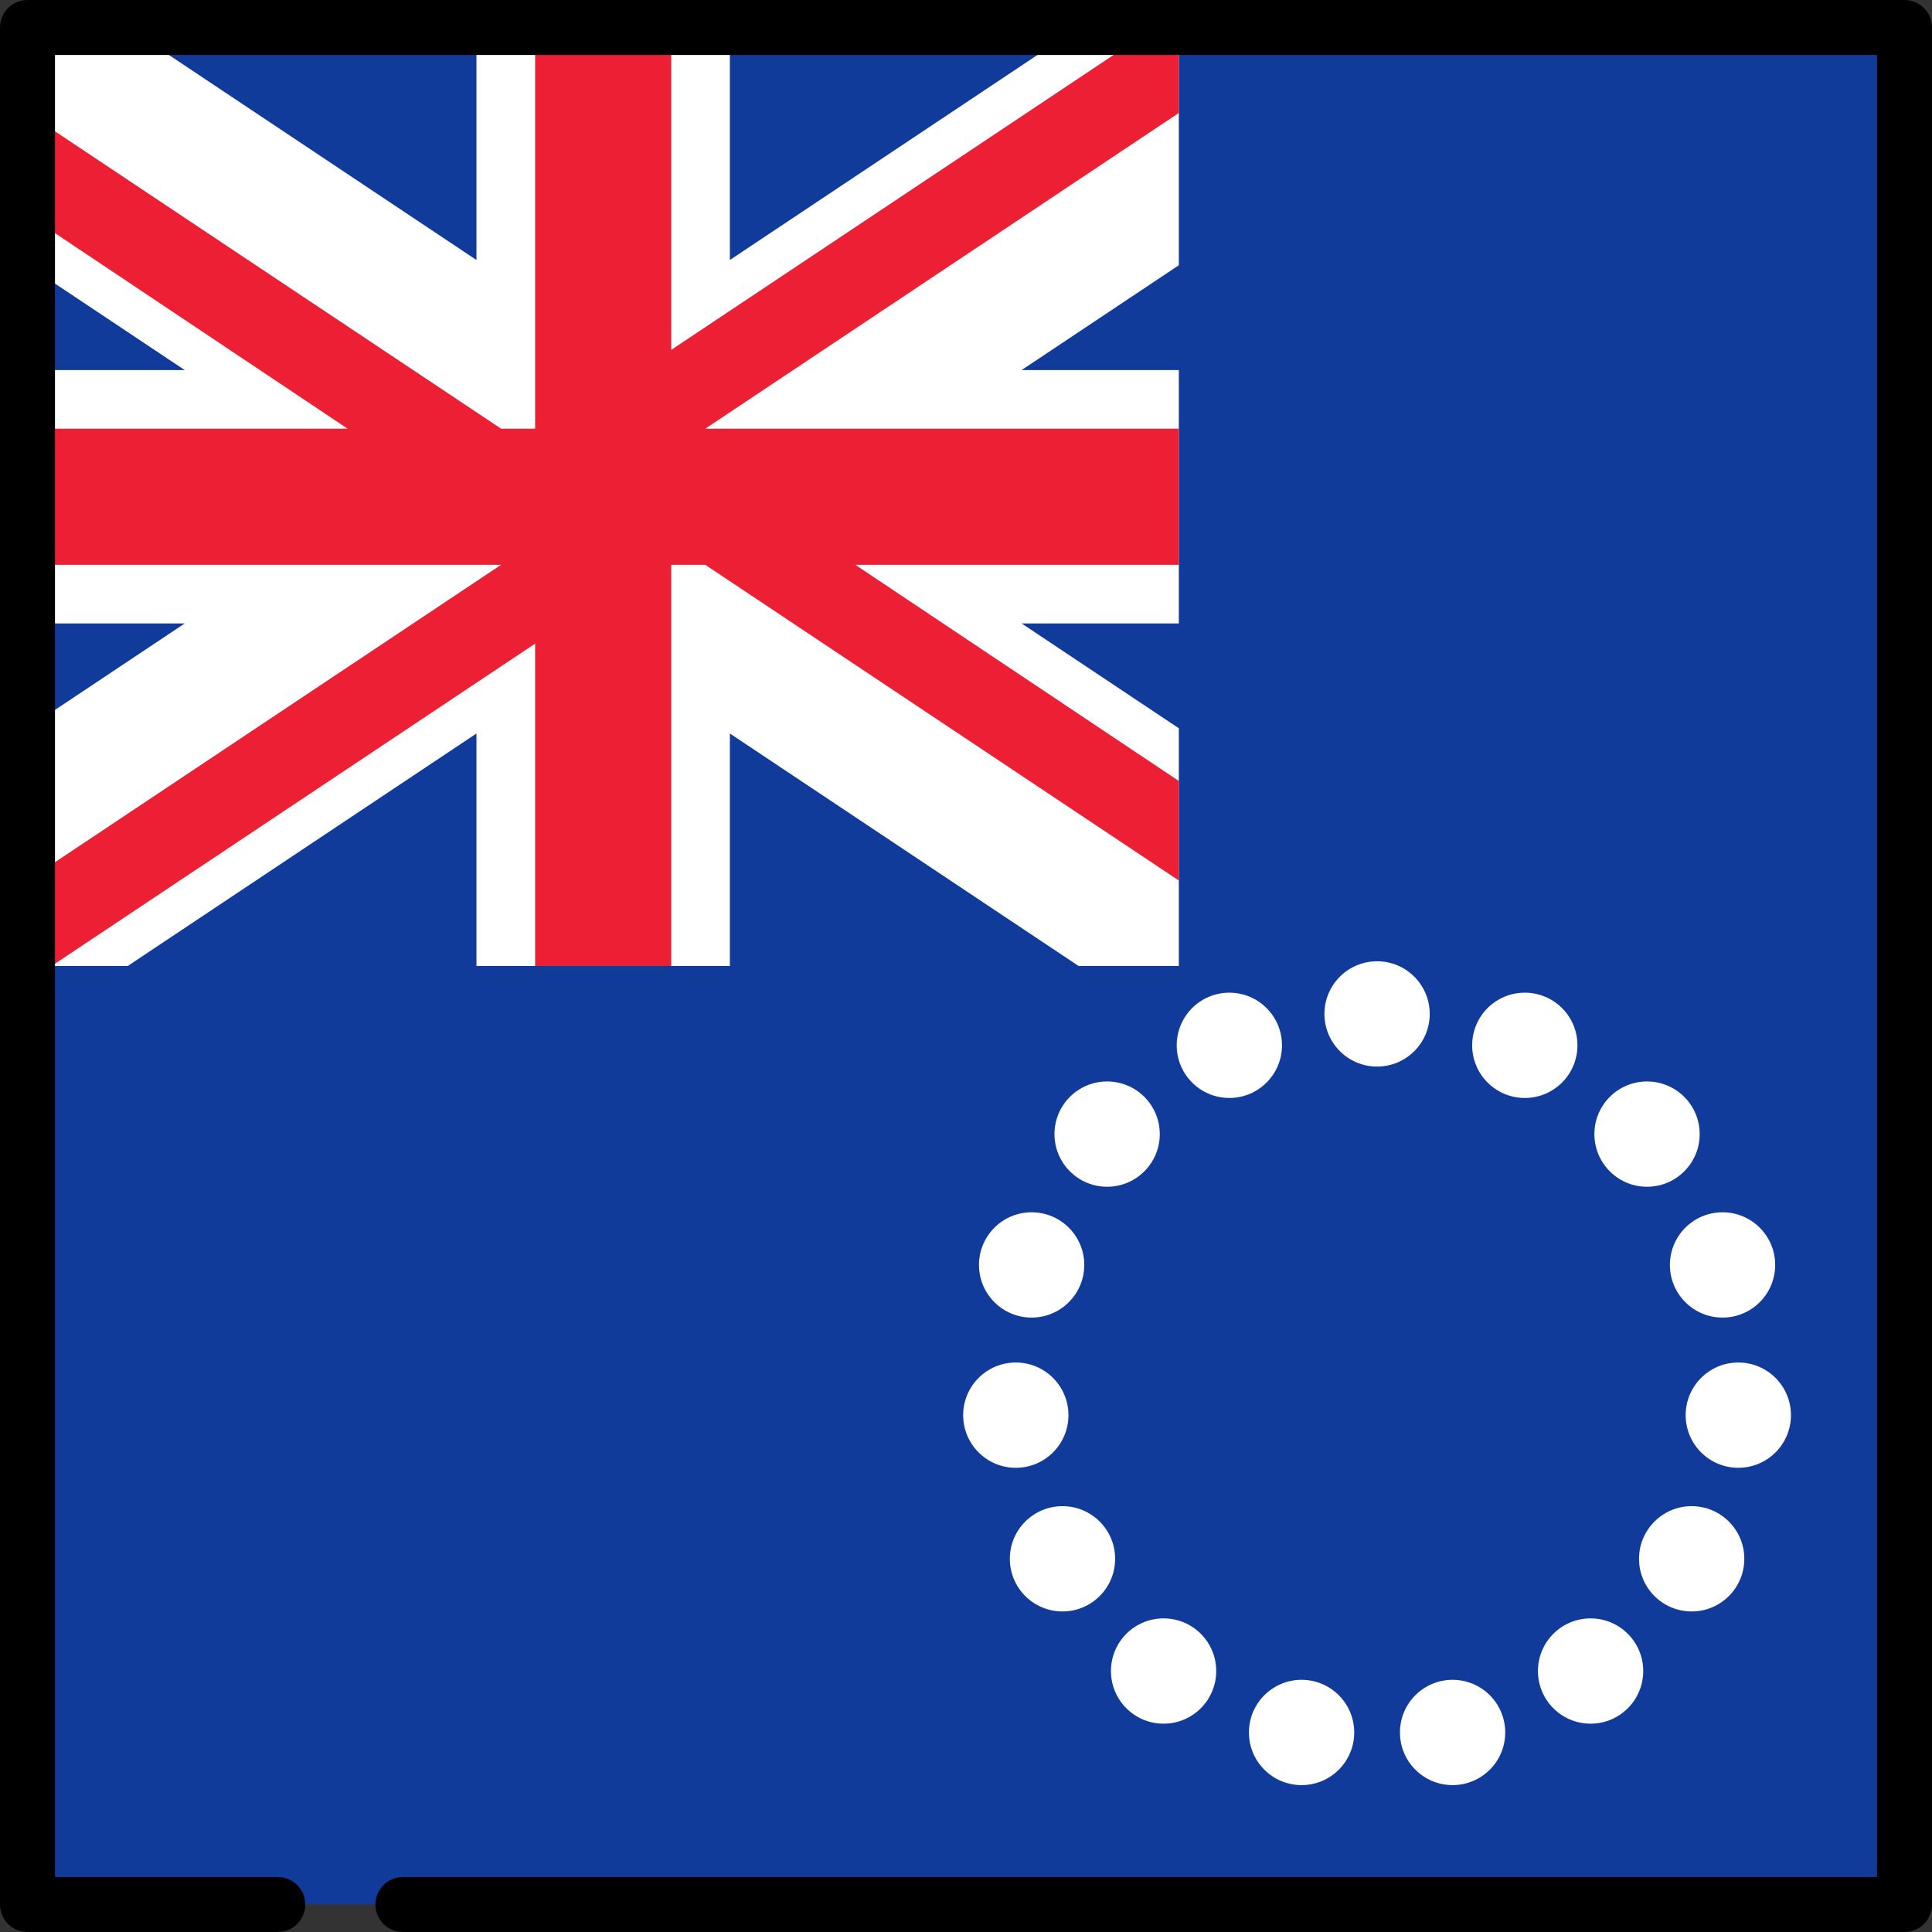 <?xml version="1.0" encoding="iso-8859-1"?>
<!-- Uploaded to: SVG Repo, www.svgrepo.com, Generator: SVG Repo Mixer Tools -->
<svg version="1.1" id="Layer_1" xmlns="http://www.w3.org/2000/svg" xmlns:xlink="http://www.w3.org/1999/xlink" 
	 viewBox="0 0 512 512" xml:space="preserve">
<rect x="0" y="0" width="512" height="512" fill="#333333" stroke="none"/>
<rect x="7.286" y="7.286" style="fill:#103B9B;" width="497.43" height="497.43"/>
<polygon style="fill:#FFFFFF;" points="312.401,7.286 285.848,7.286 193.42,68.905 193.42,7.286 126.267,7.286 126.267,68.905 
	33.839,7.286 7.286,7.286 7.286,70.292 48.949,98.067 7.286,98.067 7.286,165.22 48.949,165.22 7.286,192.994 7.286,256 33.839,256 
	126.267,194.381 126.267,256 193.42,256 193.42,194.381 285.848,256 312.401,256 312.401,192.994 270.739,165.22 312.401,165.22 
	312.401,98.067 270.739,98.067 312.401,70.292 "/>
<polygon style="fill:#ED1F34;" points="312.401,7.286 306.025,7.286 177.876,92.729 177.876,7.286 141.812,7.286 141.812,113.612 
	132.796,113.612 7.286,29.939 7.286,56.914 92.128,113.612 7.286,113.612 7.286,149.675 132.796,149.675 7.286,233.348 7.286,256 
	13.662,256 141.812,170.567 141.812,256 177.876,256 177.876,149.675 186.892,149.675 312.401,233.348 312.401,206.966 
	226.668,149.675 312.401,149.675 312.401,113.612 186.891,113.612 312.401,29.939 "/>
<g>
	<circle style="fill:#FFFFFF;" cx="364.94" cy="268.7" r="13.951"/>
	<circle style="fill:#FFFFFF;" cx="325.79" cy="277.02" r="13.951"/>
	<circle style="fill:#FFFFFF;" cx="293.4" cy="300.55" r="13.951"/>
	<circle style="fill:#FFFFFF;" cx="273.39" cy="335.22" r="13.951"/>
	<circle style="fill:#FFFFFF;" cx="269.2" cy="375.03" r="13.951"/>
	<circle style="fill:#FFFFFF;" cx="281.57" cy="413.1" r="13.951"/>
	<circle style="fill:#FFFFFF;" cx="308.36" cy="442.84" r="13.951"/>
	<circle style="fill:#FFFFFF;" cx="344.93" cy="459.12" r="13.951"/>
	<circle style="fill:#FFFFFF;" cx="384.95" cy="459.12" r="13.951"/>
	<circle style="fill:#FFFFFF;" cx="421.52" cy="442.84" r="13.951"/>
	<circle style="fill:#FFFFFF;" cx="448.31" cy="413.1" r="13.951"/>
	<circle style="fill:#FFFFFF;" cx="460.67" cy="375.03" r="13.951"/>
	<circle style="fill:#FFFFFF;" cx="456.49" cy="335.22" r="13.951"/>
	<circle style="fill:#FFFFFF;" cx="436.48" cy="300.55" r="13.951"/>
	<circle style="fill:#FFFFFF;" cx="404.09" cy="277.02" r="13.951"/>
</g>
<path d="M504.714,512H106.772c-4.024,0-7.286-3.262-7.286-7.286s3.262-7.287,7.286-7.287h390.655V14.573H14.573v482.854H73.61
	c4.024,0,7.286,3.262,7.286,7.287S77.634,512,73.61,512H7.286C3.262,512,0,508.738,0,504.714V7.286C0,3.262,3.262,0,7.286,0h497.427
	C508.738,0,512,3.262,512,7.286v497.427C512,508.738,508.738,512,504.714,512z"/>
</svg>